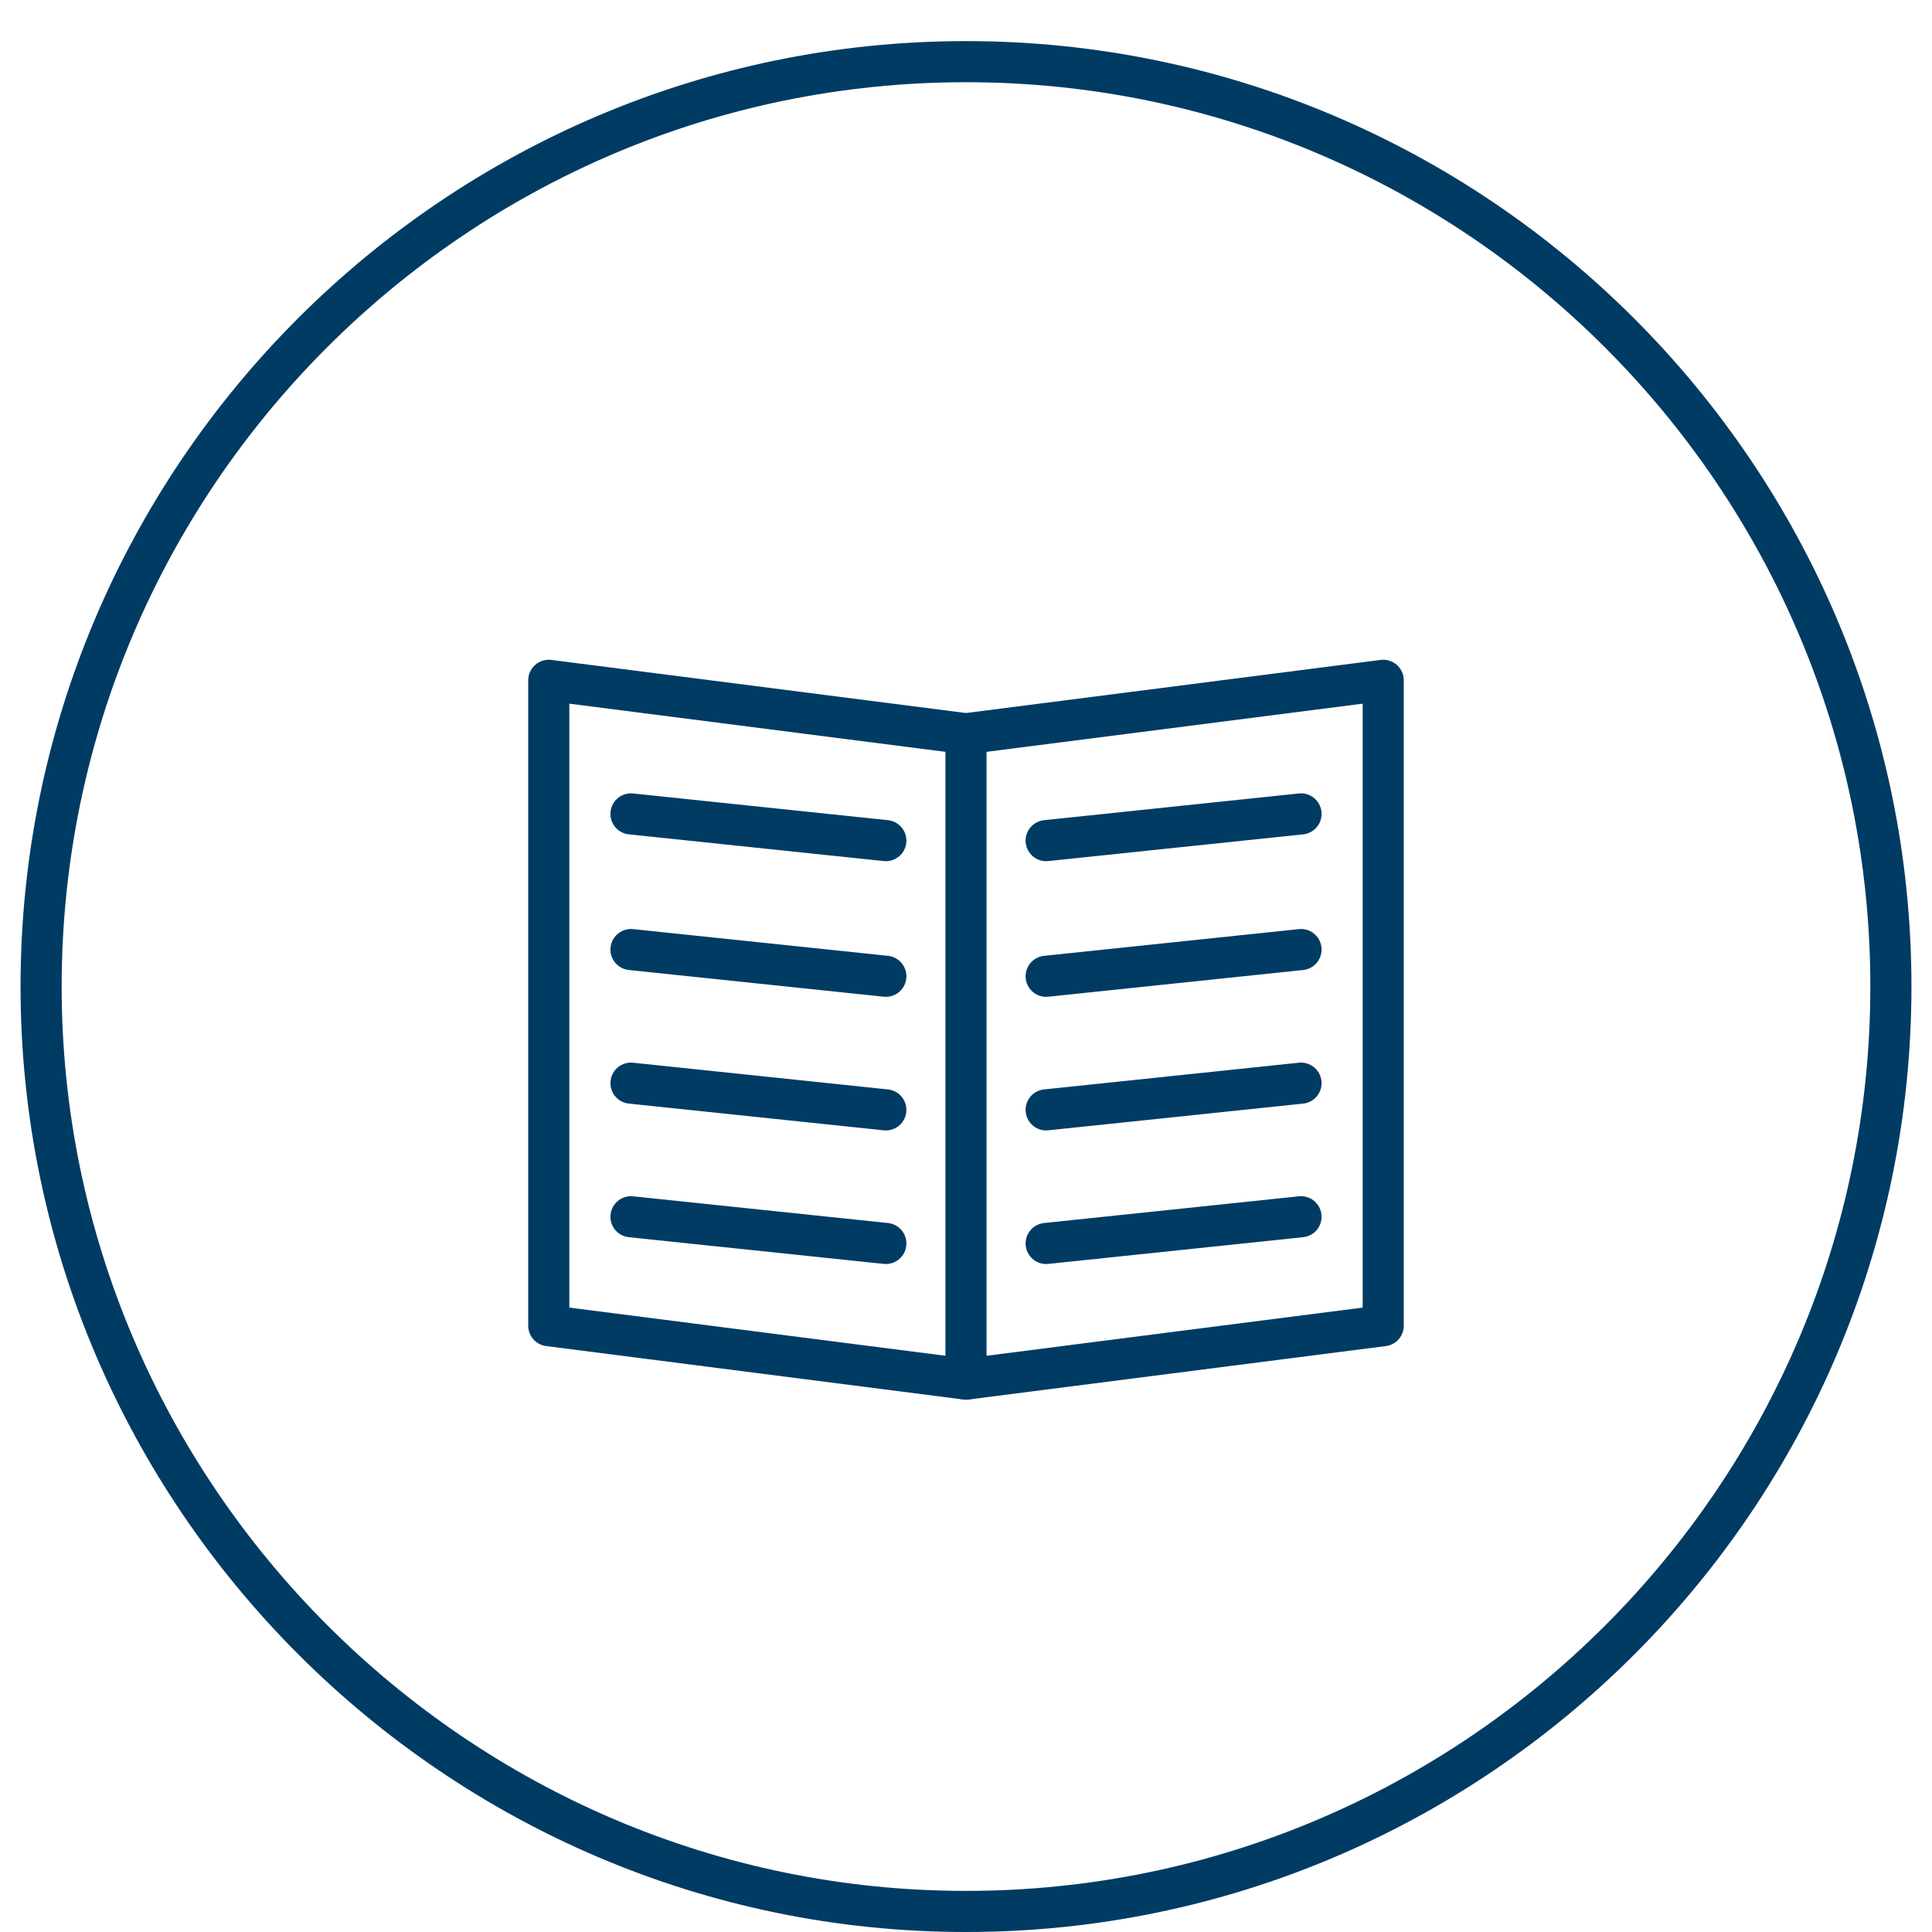 <?xml version="1.0" encoding="utf-8"?>
<!-- Generator: Adobe Illustrator 19.2.0, SVG Export Plug-In . SVG Version: 6.00 Build 0)  -->
<!DOCTYPE svg PUBLIC "-//W3C//DTD SVG 1.1//EN" "http://www.w3.org/Graphics/SVG/1.1/DTD/svg11.dtd">
<svg version="1.1" id="Layer_1" xmlns="http://www.w3.org/2000/svg" xmlns:xlink="http://www.w3.org/1999/xlink" x="0px" y="0px"
	 viewBox="0 0 94 94" style="enable-background:new 0 0 94 94;" xml:space="preserve">
<style type="text/css">
	.st0{fill:none;stroke:#003b64;stroke-width:2;stroke-linecap:round;stroke-linejoin:round;stroke-miterlimit:10;}
</style>
<g>
	<g>
		<path class="st0" d="M92,48c0,24.8-20.2,45-45,45l0,0C22.2,93,2,72.7,2,48l0,0C2,23.2,22.2,3,47,3l0,0C71.8,3,92,23.2,92,48L92,48
			z"/>
	</g>
	<g>
		<polygon class="st0" points="26.7,33.1 26.7,64.5 47,67.1 67.3,64.5 67.3,33.1 47,35.7 		"/>
		<line class="st0" x1="47" y1="67.1" x2="47" y2="35.7"/>
		<line class="st0" x1="30.7" y1="39.6" x2="43.1" y2="40.9"/>
		<line class="st0" x1="30.7" y1="46.2" x2="43.1" y2="47.5"/>
		<line class="st0" x1="30.7" y1="52.7" x2="43.1" y2="54"/>
		<line class="st0" x1="30.7" y1="59.2" x2="43.1" y2="60.5"/>
		<line class="st0" x1="63.3" y1="39.6" x2="50.9" y2="40.9"/>
		<line class="st0" x1="63.3" y1="46.2" x2="50.9" y2="47.5"/>
		<line class="st0" x1="63.3" y1="52.7" x2="50.9" y2="54"/>
		<line class="st0" x1="63.3" y1="59.2" x2="50.9" y2="60.5"/>
	</g>
</g>
</svg>
